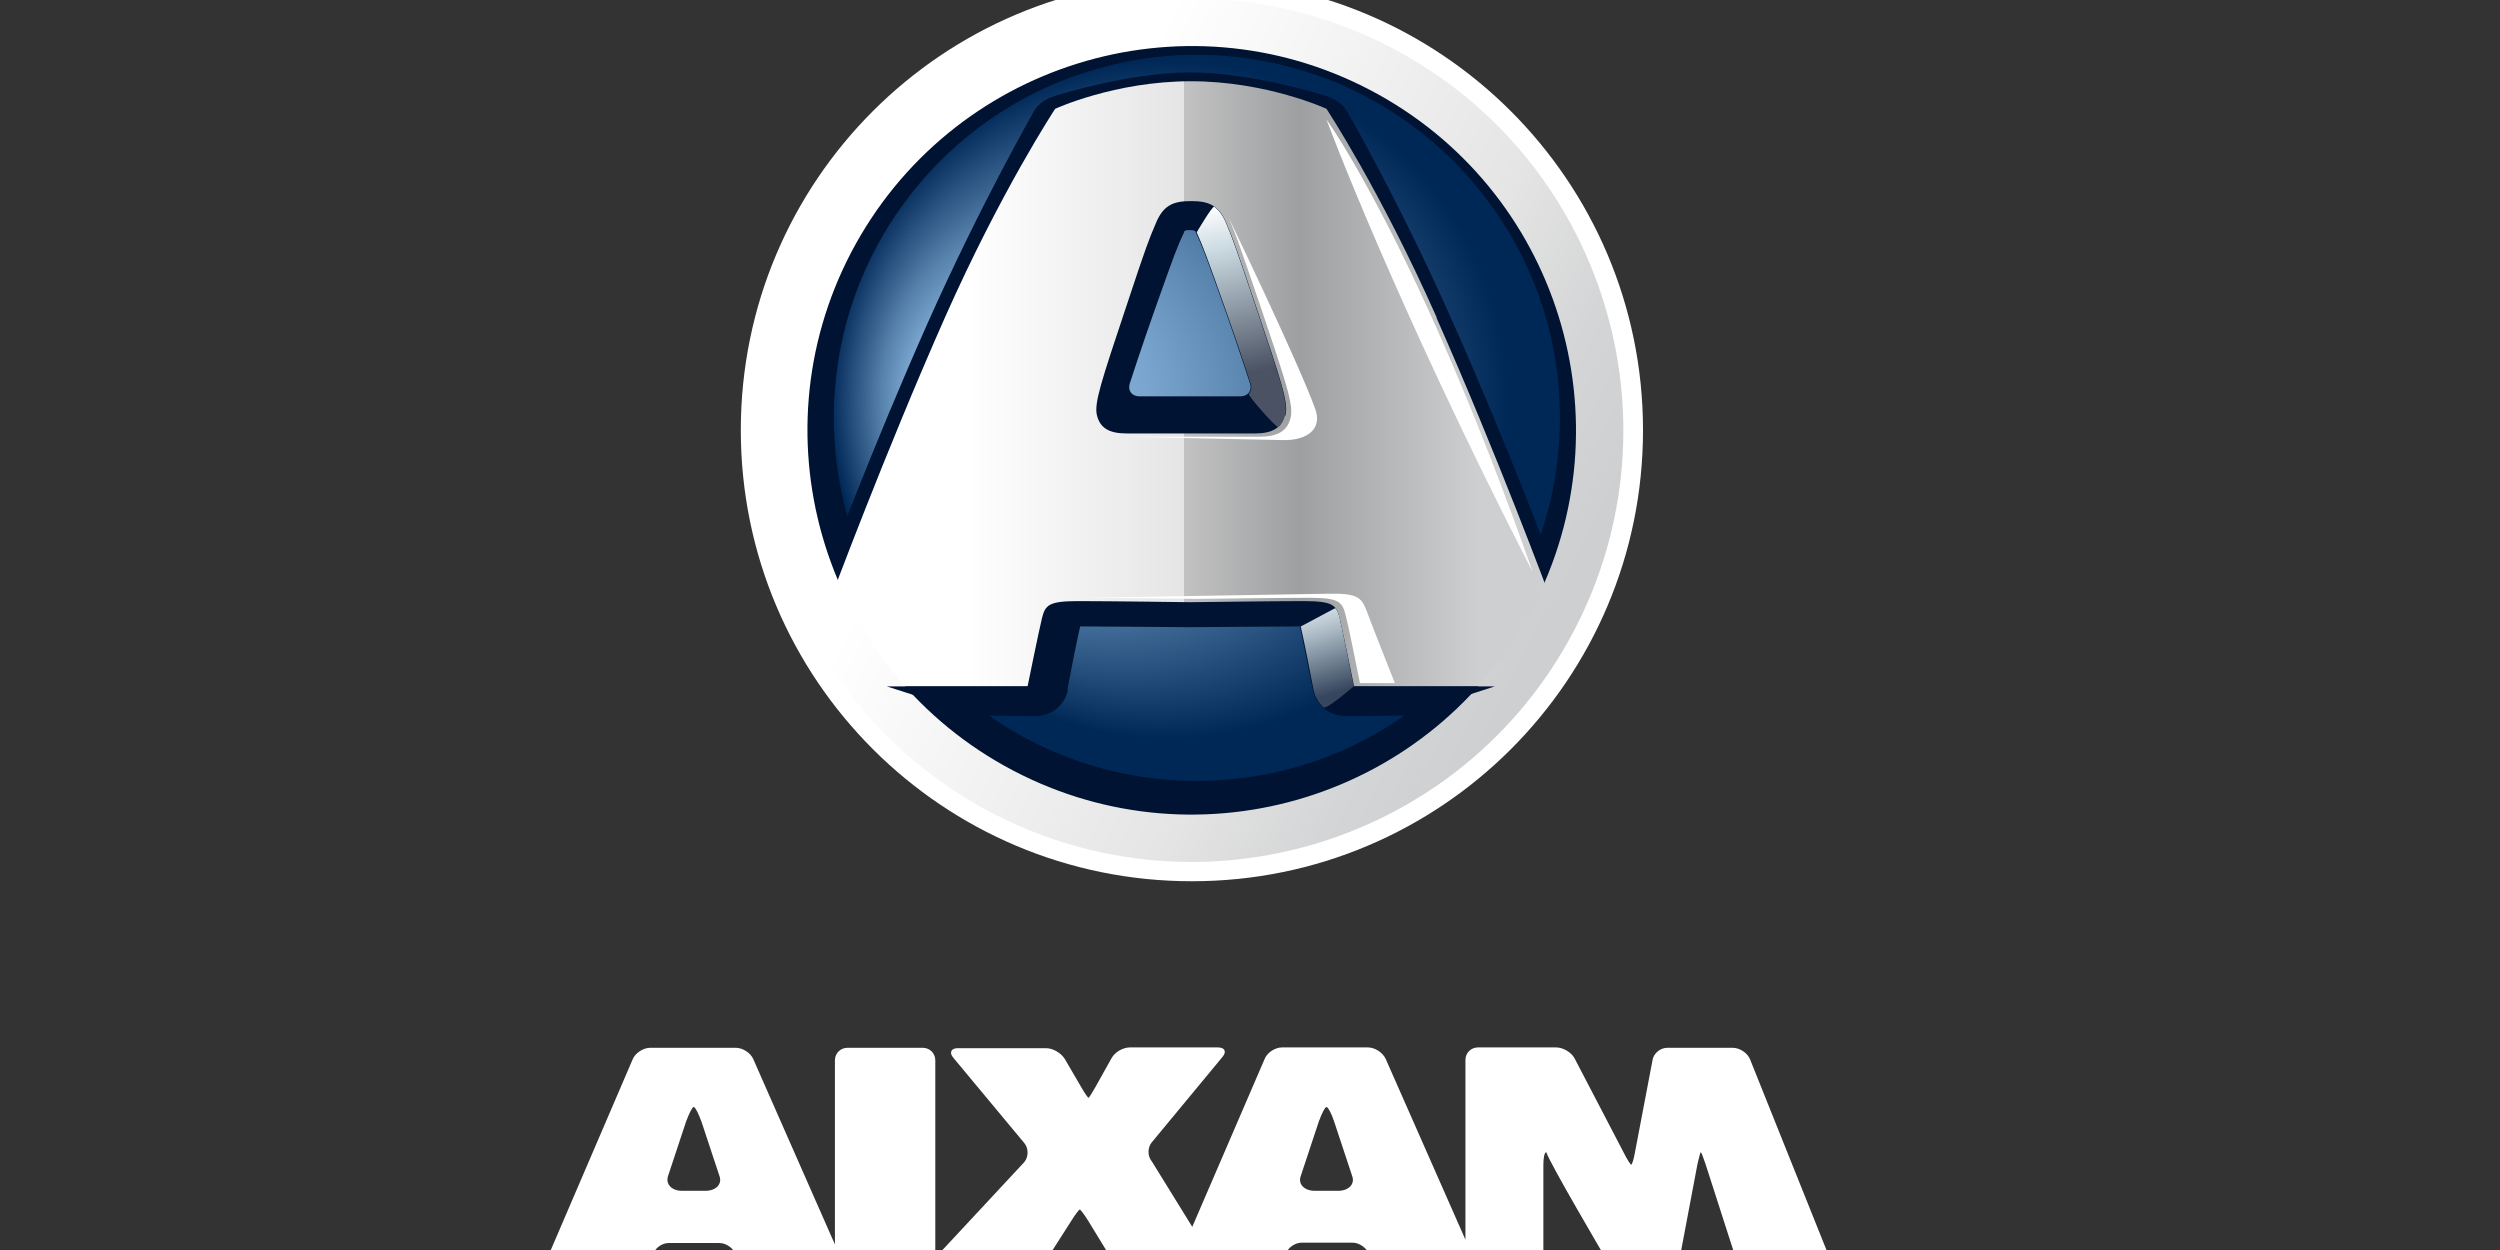 <?xml version="1.0" encoding="UTF-8"?>
<svg id="Livello_1" data-name="Livello 1" xmlns="http://www.w3.org/2000/svg" xmlns:xlink="http://www.w3.org/1999/xlink" viewBox="0 0 68 34">
  <rect x="0" y="0" width="68" height="34" fill="#333333" stroke="none"/>
  <defs>
    <style>
      .cls-1 {
        fill: url(#linear-gradient-4);
      }

      .cls-2 {
        fill: url(#linear-gradient-3);
      }

      .cls-3 {
        fill: url(#linear-gradient-2);
      }

      .cls-4 {
        fill: url(#radial-gradient);
      }

      .cls-5 {
        fill: url(#linear-gradient);
      }

      .cls-6 {
        fill: #fff;
      }

      .cls-7 {
        fill: #001332;
      }
    </style>
    <radialGradient id="radial-gradient" cx="32.46" cy="10.87" fx="25.78" fy="10.87" r="10.26" gradientUnits="userSpaceOnUse">
      <stop offset=".21" stop-color="#88b4dc"/>
      <stop offset=".32" stop-color="#7aa5ce"/>
      <stop offset=".51" stop-color="#5681ab"/>
      <stop offset=".77" stop-color="#1c4573"/>
      <stop offset=".9" stop-color="#002857"/>
    </radialGradient>
    <linearGradient id="linear-gradient" x1="22.6" y1="10.44" x2="42.18" y2="10.44" gradientUnits="userSpaceOnUse">
      <stop offset=".19" stop-color="#fff"/>
      <stop offset=".49" stop-color="#e5e5e5"/>
      <stop offset=".49" stop-color="#e1e1e1"/>
      <stop offset=".49" stop-color="#d5d5d5"/>
      <stop offset=".49" stop-color="#c2c2c2"/>
      <stop offset=".49" stop-color="#c2c2c2"/>
      <stop offset=".65" stop-color="#9d9fa1"/>
      <stop offset=".9" stop-color="#cecfd1"/>
    </linearGradient>
    <linearGradient id="linear-gradient-2" x1="-317.42" y1="52.3" x2="-293.94" y2="52.3" gradientTransform="translate(327.4 107.48) rotate(27.7)" gradientUnits="userSpaceOnUse">
      <stop offset=".25" stop-color="#fff"/>
      <stop offset=".69" stop-color="#e5e5e5"/>
      <stop offset=".85" stop-color="#d4d5d6"/>
      <stop offset=".97" stop-color="#cecfd1"/>
    </linearGradient>
    <linearGradient id="linear-gradient-3" x1="35.76" y1="16.69" x2="36.4" y2="18.83" gradientUnits="userSpaceOnUse">
      <stop offset="0" stop-color="#cfdce3"/>
      <stop offset=".25" stop-color="#acbac5"/>
      <stop offset=".79" stop-color="#57677b"/>
      <stop offset="1" stop-color="#35465e"/>
    </linearGradient>
    <linearGradient id="linear-gradient-4" x1="33.03" y1="5.58" x2="34.38" y2="11.35" gradientUnits="userSpaceOnUse">
      <stop offset="0" stop-color="#fff"/>
      <stop offset=".2" stop-color="#ccdbe2"/>
      <stop offset=".79" stop-color="#4a5263"/>
    </linearGradient>
  </defs>
  <path class="cls-6" d="M49.78,34.25l-2.18-5.44c-.07-.17-.28-.31-.47-.31h-1.78c-.19,0-.37.15-.4.33l-.48,2.52c-.03.18-.08.33-.1.33s-.11-.14-.19-.3l-1.35-2.59c-.08-.16-.31-.3-.5-.3h-2.13c-.19,0-.34.15-.34.34v4.89s-2.17-4.92-2.17-4.92c-.08-.17-.29-.31-.48-.31h-2.34c-.19,0-.4.14-.47.31l-1.97,4.57-1.1-1.78c-.12-.14-.12-.38,0-.52l1.92-2.32c.12-.14.07-.26-.12-.26h-2.4c-.19,0-.41.13-.5.3l-.43.77c-.09.16-.18.3-.19.3-.02,0-.11-.13-.2-.29l-.45-.77c-.1-.16-.32-.29-.51-.29h-2.4c-.18,0-.24.12-.12.26l1.93,2.32c.12.14.12.38,0,.52l-2.42,2.6v-5.37c0-.19-.15-.34-.34-.34h-2.05c-.19,0-.34.15-.34.34v5.01l-2.22-5.04c-.07-.17-.29-.31-.47-.31h-2.34c-.18,0-.4.14-.47.31l-2.34,5.45c-.07.17.02.31.21.31h2.21c.19,0,.38-.15.44-.33l.03-.11c.05-.18.24-.32.43-.32h1.38c.19,0,.39.15.44.32l.04.11c.06.18.26.32.45.32h2.21c.08,0,.13-.03.17-.07.05.04.12.07.19.07h2.05c.08,0,.15-.03.21-.08.02.05.08.08.18.08h2.43c.19,0,.42-.13.52-.29l.69-1.08c.1-.16.2-.29.22-.29.02,0,.12.13.22.29l.66,1.08c.1.16.33.29.51.29h1.66s.05-.03.08-.04c.02,0,.04.04.07.04h1.94c.19,0,.38-.15.43-.33l.03-.11c.05-.18.25-.32.44-.32h1.38c.19,0,.39.15.45.32l.04.11c.06.18.26.32.45.32h2.21c.05,0,.1-.02.14-.04.04.02.09.04.15.04h1.41c.19,0,.34-.15.34-.34v-2.53c0-.19.03-.34.08-.34.07.26,1.63,2.91,1.63,2.91.1.16.32.29.51.29h1.09c.18,0,.37-.15.4-.33l.48-2.54c.04-.18.08-.33.09-.33.02,0,.07.15.13.32l.82,2.55c.06.18.26.32.44.32h1.97c.19,0,.28-.14.21-.31ZM19.18,32.39h-.63c-.28,0-.45-.18-.38-.4l.49-1.48c.08-.22.17-.4.21-.4.04,0,.13.18.21.4l.49,1.48c.08.22-.1.4-.38.4ZM36.39,32.39h-.63c-.28,0-.46-.18-.38-.4l.49-1.48c.08-.22.17-.4.21-.4.04,0,.14.18.21.4l.49,1.48c.08.22-.1.4-.38.4Z"/>
  <g>
    <path class="cls-6" d="M32.42-.57c-6.78,0-12.27,5.49-12.27,12.27s5.49,12.27,12.27,12.27,12.27-5.49,12.27-12.27S39.19-.57,32.42-.57Z"/>
    <path class="cls-7" d="M41.53,17.41h0c-.28.44-.58.86-.91,1.26,0,0,0,0-.01.01-.16.19-.34.38-.52.57-1.96,2-4.69,3.25-7.72,3.25s-5.75-1.24-7.71-3.25c-.18-.19-.36-.38-.52-.58,0,0,0,0,0,0-.5-.6-.95-1.25-1.31-1.95h0c-.79-1.5-1.24-3.2-1.24-5.01,0-4.52,2.77-8.38,6.71-9.99h0c.52-.22,1.07-.39,1.63-.52.79-.18,1.61-.28,2.45-.28s1.67.1,2.45.28c.5.12.99.27,1.46.45h0c4.03,1.57,6.88,5.48,6.88,10.06,0,1.82-.45,3.53-1.25,5.03h0c-.12.23-.25.46-.39.68Z"/>
    <path class="cls-4" d="M40.92,16.59h0c-.25.4-.53.79-.84,1.15,0,0,0,0,0,.01-.15.18-.31.35-.47.52-1.8,1.83-4.29,2.97-7.06,2.97s-5.26-1.14-7.06-2.97c-.17-.17-.32-.35-.48-.53,0,0,0,0,0,0-.46-.55-.87-1.15-1.2-1.79h0c-.72-1.37-1.13-2.93-1.13-4.59,0-4.13,2.54-7.67,6.14-9.14h0c.48-.19.98-.35,1.49-.47.72-.17,1.47-.26,2.24-.26s1.52.09,2.24.26c.46.11.9.24,1.34.41h0c3.68,1.43,6.3,5.01,6.3,9.2,0,1.66-.41,3.23-1.14,4.6h0c-.11.21-.23.42-.36.62Z"/>
    <path class="cls-7" d="M42.23,15.39s-1.18-3.18-2.71-6.62c-1.45-3.27-2.82-5.64-2.88-5.74-.12-.21-.35-.36-.61-.43,0,0-1.95-.63-3.65-.63s-3.65.63-3.65.63c-.25.07-.48.2-.61.43-.05.1-1.42,2.47-2.88,5.74-1.53,3.44-2.7,6.59-2.71,6.62-.08.22-.07.46.03.67.53,1.1,1.41,2.31,2.3,3.15.16.15.38.24.61.24l2.69.02h0c.42,0,.78-.29.87-.7.06-.32.25-1.3.35-1.73.04,0,.09,0,.14,0,.7,0,2.54.02,2.83.02h.04c.29,0,2.14-.02,2.83-.02.05,0,.1,0,.14,0,.09.43.28,1.4.35,1.73.08.41.45.7.87.7h0l2.68-.02c.23,0,.44-.09.61-.24.89-.84,1.77-2.05,2.3-3.15.1-.21.11-.45.03-.67ZM33.75,10.78h-2.76c-.21,0-.32-.16-.26-.35,0,0,.29-.9.66-1.95.57-1.61.62-1.74.82-2.17v-.02s.05-.03.09-.03h.13s.08.02.09.03v.02c.2.43.25.57.82,2.17.37,1.05.66,1.95.66,1.95.06.19-.05.35-.26.35Z"/>
    <path class="cls-5" d="M39.08,8.64c-1.54-3.47-3-5.68-3-5.68,0,0-1.62-.75-3.69-.75s-3.69.75-3.69.75c0,0-1.46,2.21-3,5.68-1.63,3.68-3.1,7.63-3.1,7.63.51,1.07.66,1.59,1.52,2.4h3.83s.3-1.48.39-1.85.19-.47,1-.47,3.05.03,3.05.03c0,0,2.24-.03,3.05-.03s.91.1,1,.47c.09.37.39,1.85.39,1.85h3.83c.85-.81,1-1.33,1.51-2.4,0,0-1.47-3.96-3.1-7.63ZM34.94,11.31c-.09.33-.33.48-.81.48h-3.48c-.49,0-.72-.15-.81-.48-.09-.33.11-.92.81-3.02.53-1.6.59-1.75.79-2.22.21-.51.5-.6.96-.6s.75.1.96.6c.19.46.25.62.79,2.22.71,2.1.91,2.69.81,3.02Z"/>
    <path class="cls-3" d="M37.87,1.31c-5.74-3.01-12.84-.8-15.85,4.94-3.01,5.74-.8,12.84,4.94,15.85,5.74,3.01,12.84.8,15.85-4.94,3.01-5.74.8-12.84-4.94-15.85ZM27.56,20.96c-5.11-2.68-7.08-9-4.4-14.11C25.85,1.74,32.16-.23,37.27,2.45c5.11,2.68,7.08,9,4.4,14.11-2.68,5.11-9,7.08-14.11,4.4Z"/>
    <path class="cls-7" d="M29.05,18.76c-.08.41-.44.71-.86.71h0l-2.69-.02c-.27-.23-.6-.53-.6-.53l-.78-.25h3.83l1.09.08Z"/>
    <path class="cls-7" d="M36.83,18.67h3.83l-.78.25s-.32.3-.6.53l-2.68.02h0c-.42,0-.79-.29-.87-.7"/>
    <path class="cls-2" d="M36.01,19.25c-.14-.12-.24-.29-.28-.48-.06-.32-.25-1.3-.35-1.73l.94-.5c.06.07.09.16.12.28.09.37.38,1.85.38,1.85,0,0-.74.64-.82.57Z"/>
    <path class="cls-6" d="M36.08,3.25s2.48,3.41,5.61,12.31c-3.8-7.41-5.61-12.31-5.61-12.31Z"/>
    <path class="cls-1" d="M33.01,5.61c.13.09.25.24.34.46.19.46.25.62.79,2.22.71,2.1.91,2.69.81,3.02-.04.13-.09.23-.18.31-.04.03-.85-.87-.8-.91.06-.06.08-.16.05-.27,0,0-.29-.9-.66-1.95-.57-1.61-.62-1.74-.81-2.17,0,0,.43-.73.48-.7Z"/>
    <path class="cls-6" d="M34.88,11.97c.63.02,1.11-.27.89-.86-.47-1.29-2.35-5.19-2.35-5.19.2.48.26.64.83,2.31.74,2.19.95,2.81.85,3.15-.09.34-.34.5-.85.5h-3.66l4.29.09Z"/>
    <path class="cls-6" d="M36.08,16.15c.83-.02.95.09,1.09.46.14.38.77,1.97.77,1.97h-.95s-.29-1.48-.39-1.85c-.09-.37-.19-.47-1-.47s-3.05.03-3.05.03c0,0-2.24-.03-3.05-.03l6.59-.11Z"/>
  </g>
</svg>